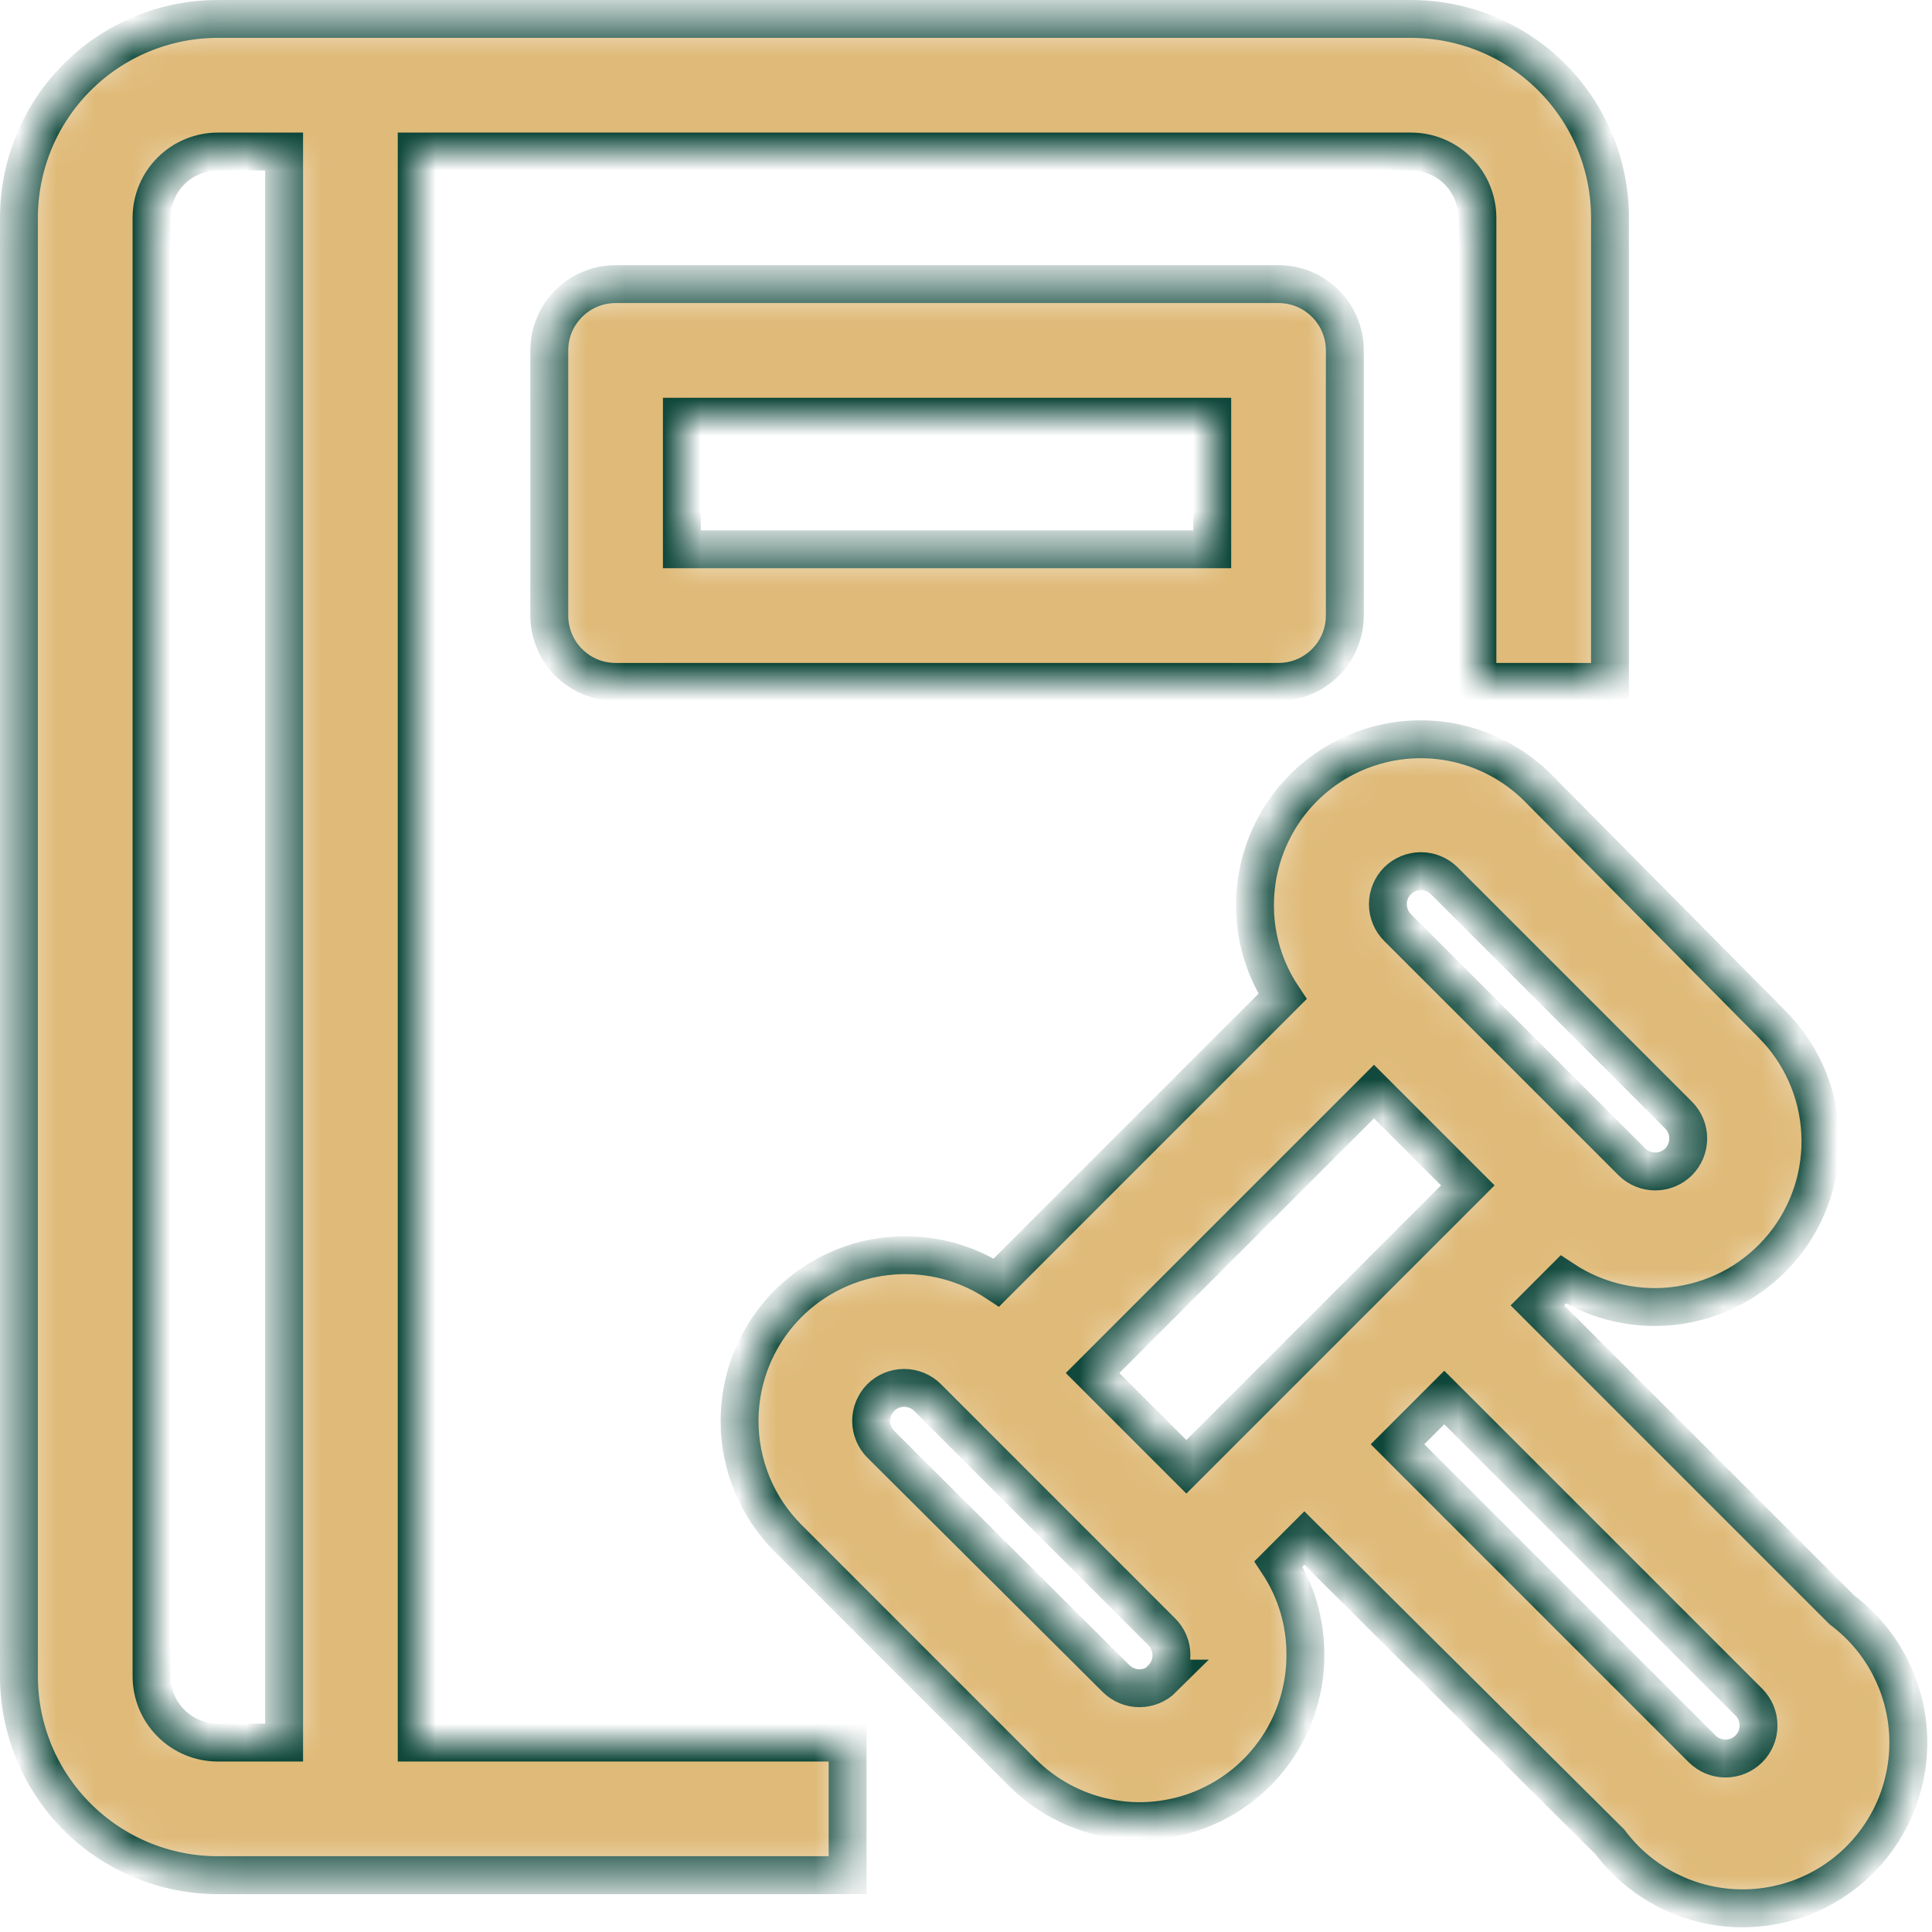 <svg width="51" height="51" viewBox="0 0 51 51" fill="none" xmlns="http://www.w3.org/2000/svg">
<mask id="path-1-inside-1_4125_5930" fill="white">
<path d="M11 4H37.25C37.714 4 38.159 4.184 38.487 4.513C38.816 4.841 39 5.286 39 5.75V18H42.5V5.75C42.5 4.358 41.947 3.022 40.962 2.038C39.978 1.053 38.642 0.5 37.25 0.5H5.75C4.358 0.5 3.022 1.053 2.038 2.038C1.053 3.022 0.5 4.358 0.5 5.75V44.25C0.5 45.642 1.053 46.978 2.038 47.962C3.022 48.947 4.358 49.5 5.75 49.5H22.375V46H11V4ZM4 44.25V5.75C4 5.286 4.184 4.841 4.513 4.513C4.841 4.184 5.286 4 5.75 4H7.5V46H5.75C5.286 46 4.841 45.816 4.513 45.487C4.184 45.159 4 44.714 4 44.25ZM48.625 42.5L40.584 34.459L41.266 33.776C42.171 34.375 43.266 34.616 44.339 34.453C45.411 34.29 46.385 33.734 47.071 32.893C47.756 32.053 48.105 30.987 48.05 29.904C47.994 28.82 47.538 27.796 46.77 27.03L40.601 20.8C39.989 20.187 39.209 19.769 38.359 19.599C37.51 19.43 36.629 19.516 35.828 19.848C35.028 20.18 34.344 20.742 33.864 21.463C33.383 22.184 33.127 23.031 33.129 23.898C33.127 24.754 33.38 25.591 33.855 26.304L26.304 33.855C25.645 33.421 24.88 33.173 24.091 33.138C23.303 33.103 22.52 33.282 21.825 33.656C21.129 34.03 20.548 34.585 20.143 35.263C19.738 35.94 19.523 36.714 19.523 37.504C19.521 38.079 19.634 38.648 19.853 39.18C20.072 39.711 20.394 40.194 20.8 40.601L26.986 46.788C27.598 47.401 28.378 47.819 29.228 47.988C30.078 48.158 30.959 48.071 31.759 47.739C32.559 47.408 33.243 46.846 33.724 46.125C34.205 45.404 34.46 44.556 34.459 43.69C34.465 42.836 34.219 41.998 33.75 41.284L34.432 40.601L42.5 48.625C42.876 49.127 43.355 49.541 43.906 49.841C44.456 50.141 45.065 50.32 45.69 50.364C46.315 50.408 46.943 50.318 47.53 50.099C48.117 49.88 48.65 49.537 49.094 49.094C49.537 48.65 49.88 48.117 50.099 47.53C50.318 46.943 50.408 46.315 50.364 45.69C50.32 45.065 50.141 44.456 49.841 43.906C49.541 43.355 49.127 42.876 48.625 42.5ZM36.891 23.25C37.055 23.087 37.277 22.996 37.508 22.996C37.739 22.996 37.961 23.087 38.125 23.25L44.311 29.436C44.392 29.518 44.456 29.615 44.5 29.722C44.544 29.828 44.566 29.942 44.565 30.058C44.564 30.287 44.473 30.507 44.311 30.67C44.147 30.833 43.925 30.924 43.694 30.924C43.463 30.924 43.241 30.833 43.078 30.67L36.891 24.484C36.728 24.32 36.637 24.098 36.637 23.867C36.637 23.636 36.728 23.414 36.891 23.25ZM36.27 28.815L38.746 31.291L31.317 38.72L28.841 36.244L36.27 28.815ZM30.696 44.311C30.533 44.473 30.313 44.564 30.084 44.565C29.969 44.566 29.854 44.544 29.748 44.5C29.641 44.456 29.544 44.392 29.462 44.311L23.25 38.125C23.087 37.961 22.996 37.739 22.996 37.508C22.996 37.277 23.087 37.055 23.25 36.891C23.414 36.728 23.636 36.637 23.867 36.637C24.098 36.637 24.32 36.728 24.484 36.891L30.67 43.078C30.833 43.241 30.924 43.463 30.924 43.694C30.924 43.925 30.833 44.147 30.67 44.311H30.696ZM46.166 46.166C46.002 46.329 45.781 46.421 45.549 46.421C45.318 46.421 45.096 46.329 44.932 46.166L36.891 38.125L38.125 36.891L46.166 44.932C46.329 45.096 46.421 45.318 46.421 45.549C46.421 45.781 46.329 46.002 46.166 46.166ZM16.25 7.5C15.786 7.5 15.341 7.684 15.013 8.013C14.684 8.341 14.5 8.786 14.5 9.25V16.25C14.5 16.714 14.684 17.159 15.013 17.487C15.341 17.816 15.786 18 16.25 18H33.75C34.214 18 34.659 17.816 34.987 17.487C35.316 17.159 35.5 16.714 35.5 16.25V9.25C35.5 8.786 35.316 8.341 34.987 8.013C34.659 7.684 34.214 7.5 33.75 7.5H16.25ZM32 14.5H18V11H32V14.5Z"/>
</mask>
<path d="M11 4H37.25C37.714 4 38.159 4.184 38.487 4.513C38.816 4.841 39 5.286 39 5.75V18H42.5V5.75C42.5 4.358 41.947 3.022 40.962 2.038C39.978 1.053 38.642 0.5 37.25 0.5H5.75C4.358 0.5 3.022 1.053 2.038 2.038C1.053 3.022 0.5 4.358 0.5 5.75V44.25C0.5 45.642 1.053 46.978 2.038 47.962C3.022 48.947 4.358 49.5 5.75 49.5H22.375V46H11V4ZM4 44.25V5.75C4 5.286 4.184 4.841 4.513 4.513C4.841 4.184 5.286 4 5.75 4H7.5V46H5.75C5.286 46 4.841 45.816 4.513 45.487C4.184 45.159 4 44.714 4 44.25ZM48.625 42.5L40.584 34.459L41.266 33.776C42.171 34.375 43.266 34.616 44.339 34.453C45.411 34.29 46.385 33.734 47.071 32.893C47.756 32.053 48.105 30.987 48.05 29.904C47.994 28.82 47.538 27.796 46.77 27.03L40.601 20.8C39.989 20.187 39.209 19.769 38.359 19.599C37.51 19.43 36.629 19.516 35.828 19.848C35.028 20.18 34.344 20.742 33.864 21.463C33.383 22.184 33.127 23.031 33.129 23.898C33.127 24.754 33.38 25.591 33.855 26.304L26.304 33.855C25.645 33.421 24.88 33.173 24.091 33.138C23.303 33.103 22.52 33.282 21.825 33.656C21.129 34.03 20.548 34.585 20.143 35.263C19.738 35.94 19.523 36.714 19.523 37.504C19.521 38.079 19.634 38.648 19.853 39.18C20.072 39.711 20.394 40.194 20.8 40.601L26.986 46.788C27.598 47.401 28.378 47.819 29.228 47.988C30.078 48.158 30.959 48.071 31.759 47.739C32.559 47.408 33.243 46.846 33.724 46.125C34.205 45.404 34.46 44.556 34.459 43.69C34.465 42.836 34.219 41.998 33.75 41.284L34.432 40.601L42.5 48.625C42.876 49.127 43.355 49.541 43.906 49.841C44.456 50.141 45.065 50.32 45.69 50.364C46.315 50.408 46.943 50.318 47.53 50.099C48.117 49.88 48.65 49.537 49.094 49.094C49.537 48.65 49.88 48.117 50.099 47.53C50.318 46.943 50.408 46.315 50.364 45.69C50.32 45.065 50.141 44.456 49.841 43.906C49.541 43.355 49.127 42.876 48.625 42.5ZM36.891 23.25C37.055 23.087 37.277 22.996 37.508 22.996C37.739 22.996 37.961 23.087 38.125 23.25L44.311 29.436C44.392 29.518 44.456 29.615 44.5 29.722C44.544 29.828 44.566 29.942 44.565 30.058C44.564 30.287 44.473 30.507 44.311 30.67C44.147 30.833 43.925 30.924 43.694 30.924C43.463 30.924 43.241 30.833 43.078 30.67L36.891 24.484C36.728 24.32 36.637 24.098 36.637 23.867C36.637 23.636 36.728 23.414 36.891 23.25ZM36.27 28.815L38.746 31.291L31.317 38.72L28.841 36.244L36.27 28.815ZM30.696 44.311C30.533 44.473 30.313 44.564 30.084 44.565C29.969 44.566 29.854 44.544 29.748 44.5C29.641 44.456 29.544 44.392 29.462 44.311L23.25 38.125C23.087 37.961 22.996 37.739 22.996 37.508C22.996 37.277 23.087 37.055 23.25 36.891C23.414 36.728 23.636 36.637 23.867 36.637C24.098 36.637 24.32 36.728 24.484 36.891L30.67 43.078C30.833 43.241 30.924 43.463 30.924 43.694C30.924 43.925 30.833 44.147 30.67 44.311H30.696ZM46.166 46.166C46.002 46.329 45.781 46.421 45.549 46.421C45.318 46.421 45.096 46.329 44.932 46.166L36.891 38.125L38.125 36.891L46.166 44.932C46.329 45.096 46.421 45.318 46.421 45.549C46.421 45.781 46.329 46.002 46.166 46.166ZM16.25 7.5C15.786 7.5 15.341 7.684 15.013 8.013C14.684 8.341 14.5 8.786 14.5 9.25V16.25C14.5 16.714 14.684 17.159 15.013 17.487C15.341 17.816 15.786 18 16.25 18H33.75C34.214 18 34.659 17.816 34.987 17.487C35.316 17.159 35.5 16.714 35.5 16.25V9.25C35.5 8.786 35.316 8.341 34.987 8.013C34.659 7.684 34.214 7.5 33.75 7.5H16.25ZM32 14.5H18V11H32V14.5Z" fill="#DFBA78" stroke="#0C4538" mask="url(#path-1-inside-1_4125_5930)"/>
</svg>

